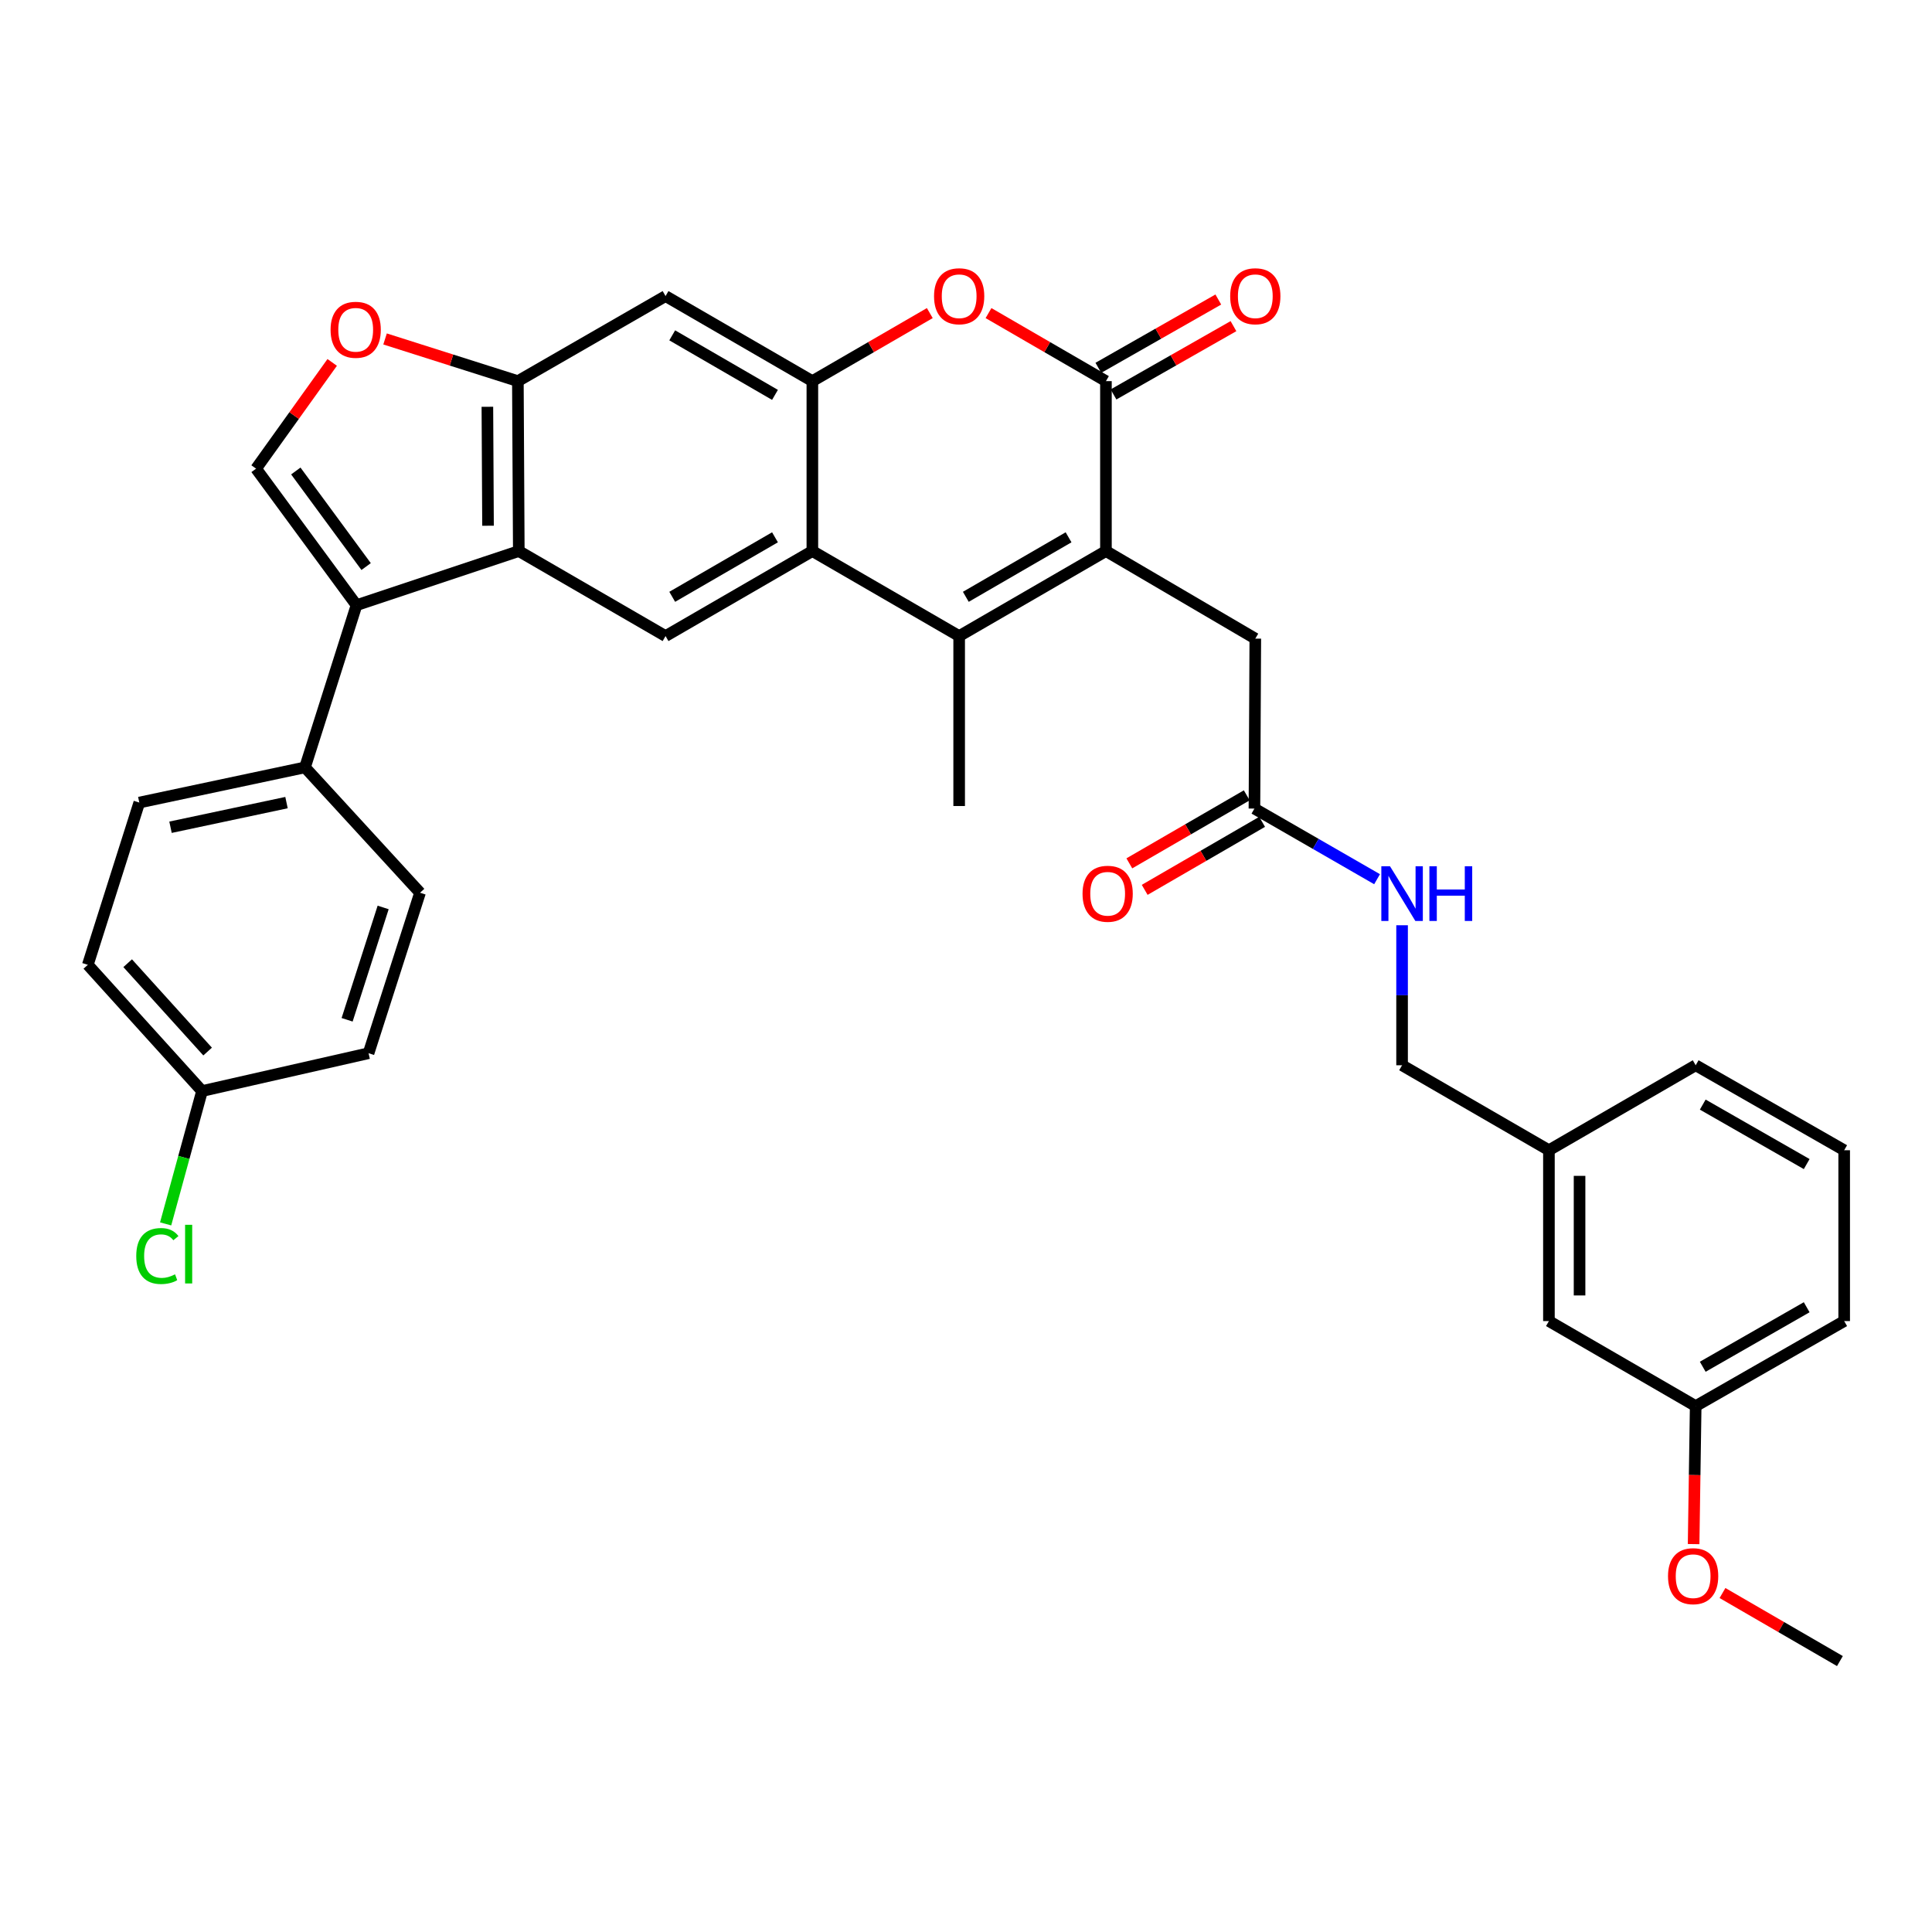 <?xml version='1.0' encoding='iso-8859-1'?>
<svg version='1.1' baseProfile='full'
              xmlns='http://www.w3.org/2000/svg'
                      xmlns:rdkit='http://www.rdkit.org/xml'
                      xmlns:xlink='http://www.w3.org/1999/xlink'
                  xml:space='preserve'
width='1000px' height='1000px' viewBox='0 0 1000 1000'>
<!-- END OF HEADER -->
<rect style='opacity:1.0;fill:#FFFFFF;stroke:none' width='1000' height='1000' x='0' y='0'> </rect>
<path class='bond-0' d='M 572.431,285.226 L 496.459,329.232' style='fill:none;fill-rule:evenodd;stroke:#000000;stroke-width:6px;stroke-linecap:butt;stroke-linejoin:miter;stroke-opacity:1' />
<path class='bond-0' d='M 553.088,278.107 L 499.908,308.912' style='fill:none;fill-rule:evenodd;stroke:#000000;stroke-width:6px;stroke-linecap:butt;stroke-linejoin:miter;stroke-opacity:1' />
<path class='bond-1' d='M 572.431,285.226 L 572.431,197.275' style='fill:none;fill-rule:evenodd;stroke:#000000;stroke-width:6px;stroke-linecap:butt;stroke-linejoin:miter;stroke-opacity:1' />
<path class='bond-12' d='M 572.431,285.226 L 649.742,330.554' style='fill:none;fill-rule:evenodd;stroke:#000000;stroke-width:6px;stroke-linecap:butt;stroke-linejoin:miter;stroke-opacity:1' />
<path class='bond-2' d='M 496.459,329.232 L 420.478,285.226' style='fill:none;fill-rule:evenodd;stroke:#000000;stroke-width:6px;stroke-linecap:butt;stroke-linejoin:miter;stroke-opacity:1' />
<path class='bond-22' d='M 496.459,329.232 L 496.459,417.193' style='fill:none;fill-rule:evenodd;stroke:#000000;stroke-width:6px;stroke-linecap:butt;stroke-linejoin:miter;stroke-opacity:1' />
<path class='bond-6' d='M 572.431,197.275 L 542.043,179.665' style='fill:none;fill-rule:evenodd;stroke:#000000;stroke-width:6px;stroke-linecap:butt;stroke-linejoin:miter;stroke-opacity:1' />
<path class='bond-6' d='M 542.043,179.665 L 511.654,162.056' style='fill:none;fill-rule:evenodd;stroke:#FF0000;stroke-width:6px;stroke-linecap:butt;stroke-linejoin:miter;stroke-opacity:1' />
<path class='bond-15' d='M 576.354,204.164 L 607.397,186.486' style='fill:none;fill-rule:evenodd;stroke:#000000;stroke-width:6px;stroke-linecap:butt;stroke-linejoin:miter;stroke-opacity:1' />
<path class='bond-15' d='M 607.397,186.486 L 638.44,168.809' style='fill:none;fill-rule:evenodd;stroke:#FF0000;stroke-width:6px;stroke-linecap:butt;stroke-linejoin:miter;stroke-opacity:1' />
<path class='bond-15' d='M 568.508,190.386 L 599.551,172.709' style='fill:none;fill-rule:evenodd;stroke:#000000;stroke-width:6px;stroke-linecap:butt;stroke-linejoin:miter;stroke-opacity:1' />
<path class='bond-15' d='M 599.551,172.709 L 630.595,155.031' style='fill:none;fill-rule:evenodd;stroke:#FF0000;stroke-width:6px;stroke-linecap:butt;stroke-linejoin:miter;stroke-opacity:1' />
<path class='bond-9' d='M 420.478,285.226 L 344.489,329.232' style='fill:none;fill-rule:evenodd;stroke:#000000;stroke-width:6px;stroke-linecap:butt;stroke-linejoin:miter;stroke-opacity:1' />
<path class='bond-9' d='M 401.134,278.107 L 347.942,308.911' style='fill:none;fill-rule:evenodd;stroke:#000000;stroke-width:6px;stroke-linecap:butt;stroke-linejoin:miter;stroke-opacity:1' />
<path class='bond-34' d='M 420.478,285.226 L 420.478,197.275' style='fill:none;fill-rule:evenodd;stroke:#000000;stroke-width:6px;stroke-linecap:butt;stroke-linejoin:miter;stroke-opacity:1' />
<path class='bond-3' d='M 420.478,197.275 L 450.871,179.665' style='fill:none;fill-rule:evenodd;stroke:#000000;stroke-width:6px;stroke-linecap:butt;stroke-linejoin:miter;stroke-opacity:1' />
<path class='bond-3' d='M 450.871,179.665 L 481.264,162.055' style='fill:none;fill-rule:evenodd;stroke:#FF0000;stroke-width:6px;stroke-linecap:butt;stroke-linejoin:miter;stroke-opacity:1' />
<path class='bond-11' d='M 420.478,197.275 L 344.489,153.251' style='fill:none;fill-rule:evenodd;stroke:#000000;stroke-width:6px;stroke-linecap:butt;stroke-linejoin:miter;stroke-opacity:1' />
<path class='bond-11' d='M 401.132,204.39 L 347.939,173.573' style='fill:none;fill-rule:evenodd;stroke:#000000;stroke-width:6px;stroke-linecap:butt;stroke-linejoin:miter;stroke-opacity:1' />
<path class='bond-4' d='M 184.529,313.245 L 268.526,285.226' style='fill:none;fill-rule:evenodd;stroke:#000000;stroke-width:6px;stroke-linecap:butt;stroke-linejoin:miter;stroke-opacity:1' />
<path class='bond-7' d='M 184.529,313.245 L 132.543,242.576' style='fill:none;fill-rule:evenodd;stroke:#000000;stroke-width:6px;stroke-linecap:butt;stroke-linejoin:miter;stroke-opacity:1' />
<path class='bond-7' d='M 189.503,293.25 L 153.112,243.781' style='fill:none;fill-rule:evenodd;stroke:#000000;stroke-width:6px;stroke-linecap:butt;stroke-linejoin:miter;stroke-opacity:1' />
<path class='bond-14' d='M 184.529,313.245 L 157.867,397.189' style='fill:none;fill-rule:evenodd;stroke:#000000;stroke-width:6px;stroke-linecap:butt;stroke-linejoin:miter;stroke-opacity:1' />
<path class='bond-5' d='M 268.526,285.226 L 344.489,329.232' style='fill:none;fill-rule:evenodd;stroke:#000000;stroke-width:6px;stroke-linecap:butt;stroke-linejoin:miter;stroke-opacity:1' />
<path class='bond-35' d='M 268.526,285.226 L 268.05,197.275' style='fill:none;fill-rule:evenodd;stroke:#000000;stroke-width:6px;stroke-linecap:butt;stroke-linejoin:miter;stroke-opacity:1' />
<path class='bond-35' d='M 252.6,272.119 L 252.267,210.553' style='fill:none;fill-rule:evenodd;stroke:#000000;stroke-width:6px;stroke-linecap:butt;stroke-linejoin:miter;stroke-opacity:1' />
<path class='bond-36' d='M 132.543,242.576 L 152.244,215.081' style='fill:none;fill-rule:evenodd;stroke:#000000;stroke-width:6px;stroke-linecap:butt;stroke-linejoin:miter;stroke-opacity:1' />
<path class='bond-36' d='M 152.244,215.081 L 171.945,187.585' style='fill:none;fill-rule:evenodd;stroke:#FF0000;stroke-width:6px;stroke-linecap:butt;stroke-linejoin:miter;stroke-opacity:1' />
<path class='bond-8' d='M 268.05,197.275 L 344.489,153.251' style='fill:none;fill-rule:evenodd;stroke:#000000;stroke-width:6px;stroke-linecap:butt;stroke-linejoin:miter;stroke-opacity:1' />
<path class='bond-10' d='M 268.05,197.275 L 233.679,186.358' style='fill:none;fill-rule:evenodd;stroke:#000000;stroke-width:6px;stroke-linecap:butt;stroke-linejoin:miter;stroke-opacity:1' />
<path class='bond-10' d='M 233.679,186.358 L 199.308,175.441' style='fill:none;fill-rule:evenodd;stroke:#FF0000;stroke-width:6px;stroke-linecap:butt;stroke-linejoin:miter;stroke-opacity:1' />
<path class='bond-13' d='M 649.742,330.554 L 649.293,418.523' style='fill:none;fill-rule:evenodd;stroke:#000000;stroke-width:6px;stroke-linecap:butt;stroke-linejoin:miter;stroke-opacity:1' />
<path class='bond-16' d='M 649.293,418.523 L 681.031,436.799' style='fill:none;fill-rule:evenodd;stroke:#000000;stroke-width:6px;stroke-linecap:butt;stroke-linejoin:miter;stroke-opacity:1' />
<path class='bond-16' d='M 681.031,436.799 L 712.769,455.075' style='fill:none;fill-rule:evenodd;stroke:#0000FF;stroke-width:6px;stroke-linecap:butt;stroke-linejoin:miter;stroke-opacity:1' />
<path class='bond-17' d='M 645.319,411.663 L 614.931,429.265' style='fill:none;fill-rule:evenodd;stroke:#000000;stroke-width:6px;stroke-linecap:butt;stroke-linejoin:miter;stroke-opacity:1' />
<path class='bond-17' d='M 614.931,429.265 L 584.542,446.868' style='fill:none;fill-rule:evenodd;stroke:#FF0000;stroke-width:6px;stroke-linecap:butt;stroke-linejoin:miter;stroke-opacity:1' />
<path class='bond-17' d='M 653.266,425.382 L 622.878,442.985' style='fill:none;fill-rule:evenodd;stroke:#000000;stroke-width:6px;stroke-linecap:butt;stroke-linejoin:miter;stroke-opacity:1' />
<path class='bond-17' d='M 622.878,442.985 L 592.489,460.587' style='fill:none;fill-rule:evenodd;stroke:#FF0000;stroke-width:6px;stroke-linecap:butt;stroke-linejoin:miter;stroke-opacity:1' />
<path class='bond-18' d='M 157.867,397.189 L 72.1,415.404' style='fill:none;fill-rule:evenodd;stroke:#000000;stroke-width:6px;stroke-linecap:butt;stroke-linejoin:miter;stroke-opacity:1' />
<path class='bond-18' d='M 148.295,415.43 L 88.259,428.181' style='fill:none;fill-rule:evenodd;stroke:#000000;stroke-width:6px;stroke-linecap:butt;stroke-linejoin:miter;stroke-opacity:1' />
<path class='bond-19' d='M 157.867,397.189 L 217.411,462.08' style='fill:none;fill-rule:evenodd;stroke:#000000;stroke-width:6px;stroke-linecap:butt;stroke-linejoin:miter;stroke-opacity:1' />
<path class='bond-21' d='M 725.714,478.91 L 725.714,515.145' style='fill:none;fill-rule:evenodd;stroke:#0000FF;stroke-width:6px;stroke-linecap:butt;stroke-linejoin:miter;stroke-opacity:1' />
<path class='bond-21' d='M 725.714,515.145 L 725.714,551.379' style='fill:none;fill-rule:evenodd;stroke:#000000;stroke-width:6px;stroke-linecap:butt;stroke-linejoin:miter;stroke-opacity:1' />
<path class='bond-26' d='M 72.1,415.404 L 45.455,499.392' style='fill:none;fill-rule:evenodd;stroke:#000000;stroke-width:6px;stroke-linecap:butt;stroke-linejoin:miter;stroke-opacity:1' />
<path class='bond-25' d='M 217.411,462.08 L 190.766,545.142' style='fill:none;fill-rule:evenodd;stroke:#000000;stroke-width:6px;stroke-linecap:butt;stroke-linejoin:miter;stroke-opacity:1' />
<path class='bond-25' d='M 198.317,469.696 L 179.665,527.84' style='fill:none;fill-rule:evenodd;stroke:#000000;stroke-width:6px;stroke-linecap:butt;stroke-linejoin:miter;stroke-opacity:1' />
<path class='bond-20' d='M 104.576,564.723 L 190.766,545.142' style='fill:none;fill-rule:evenodd;stroke:#000000;stroke-width:6px;stroke-linecap:butt;stroke-linejoin:miter;stroke-opacity:1' />
<path class='bond-28' d='M 104.576,564.723 L 95.155,599.105' style='fill:none;fill-rule:evenodd;stroke:#000000;stroke-width:6px;stroke-linecap:butt;stroke-linejoin:miter;stroke-opacity:1' />
<path class='bond-28' d='M 95.155,599.105 L 85.733,633.486' style='fill:none;fill-rule:evenodd;stroke:#00CC00;stroke-width:6px;stroke-linecap:butt;stroke-linejoin:miter;stroke-opacity:1' />
<path class='bond-38' d='M 104.576,564.723 L 45.455,499.392' style='fill:none;fill-rule:evenodd;stroke:#000000;stroke-width:6px;stroke-linecap:butt;stroke-linejoin:miter;stroke-opacity:1' />
<path class='bond-38' d='M 107.464,544.285 L 66.079,498.553' style='fill:none;fill-rule:evenodd;stroke:#000000;stroke-width:6px;stroke-linecap:butt;stroke-linejoin:miter;stroke-opacity:1' />
<path class='bond-24' d='M 725.714,551.379 L 801.721,595.359' style='fill:none;fill-rule:evenodd;stroke:#000000;stroke-width:6px;stroke-linecap:butt;stroke-linejoin:miter;stroke-opacity:1' />
<path class='bond-23' d='M 801.721,683.786 L 801.721,595.359' style='fill:none;fill-rule:evenodd;stroke:#000000;stroke-width:6px;stroke-linecap:butt;stroke-linejoin:miter;stroke-opacity:1' />
<path class='bond-23' d='M 817.576,670.522 L 817.576,608.623' style='fill:none;fill-rule:evenodd;stroke:#000000;stroke-width:6px;stroke-linecap:butt;stroke-linejoin:miter;stroke-opacity:1' />
<path class='bond-27' d='M 801.721,683.786 L 877.684,727.792' style='fill:none;fill-rule:evenodd;stroke:#000000;stroke-width:6px;stroke-linecap:butt;stroke-linejoin:miter;stroke-opacity:1' />
<path class='bond-31' d='M 801.721,595.359 L 877.684,551.379' style='fill:none;fill-rule:evenodd;stroke:#000000;stroke-width:6px;stroke-linecap:butt;stroke-linejoin:miter;stroke-opacity:1' />
<path class='bond-29' d='M 877.684,727.792 L 877.147,763.508' style='fill:none;fill-rule:evenodd;stroke:#000000;stroke-width:6px;stroke-linecap:butt;stroke-linejoin:miter;stroke-opacity:1' />
<path class='bond-29' d='M 877.147,763.508 L 876.611,799.224' style='fill:none;fill-rule:evenodd;stroke:#FF0000;stroke-width:6px;stroke-linecap:butt;stroke-linejoin:miter;stroke-opacity:1' />
<path class='bond-37' d='M 877.684,727.792 L 954.545,683.786' style='fill:none;fill-rule:evenodd;stroke:#000000;stroke-width:6px;stroke-linecap:butt;stroke-linejoin:miter;stroke-opacity:1' />
<path class='bond-37' d='M 881.335,707.432 L 935.138,676.627' style='fill:none;fill-rule:evenodd;stroke:#000000;stroke-width:6px;stroke-linecap:butt;stroke-linejoin:miter;stroke-opacity:1' />
<path class='bond-33' d='M 891.558,824.549 L 921.946,842.158' style='fill:none;fill-rule:evenodd;stroke:#FF0000;stroke-width:6px;stroke-linecap:butt;stroke-linejoin:miter;stroke-opacity:1' />
<path class='bond-33' d='M 921.946,842.158 L 952.335,859.767' style='fill:none;fill-rule:evenodd;stroke:#000000;stroke-width:6px;stroke-linecap:butt;stroke-linejoin:miter;stroke-opacity:1' />
<path class='bond-30' d='M 954.545,595.359 L 877.684,551.379' style='fill:none;fill-rule:evenodd;stroke:#000000;stroke-width:6px;stroke-linecap:butt;stroke-linejoin:miter;stroke-opacity:1' />
<path class='bond-30' d='M 935.142,602.523 L 881.339,571.737' style='fill:none;fill-rule:evenodd;stroke:#000000;stroke-width:6px;stroke-linecap:butt;stroke-linejoin:miter;stroke-opacity:1' />
<path class='bond-32' d='M 954.545,595.359 L 954.545,683.786' style='fill:none;fill-rule:evenodd;stroke:#000000;stroke-width:6px;stroke-linecap:butt;stroke-linejoin:miter;stroke-opacity:1' />
<path  class='atom-7' d='M 483.459 153.331
Q 483.459 146.531, 486.819 142.731
Q 490.179 138.931, 496.459 138.931
Q 502.739 138.931, 506.099 142.731
Q 509.459 146.531, 509.459 153.331
Q 509.459 160.211, 506.059 164.131
Q 502.659 168.011, 496.459 168.011
Q 490.219 168.011, 486.819 164.131
Q 483.459 160.251, 483.459 153.331
M 496.459 164.811
Q 500.779 164.811, 503.099 161.931
Q 505.459 159.011, 505.459 153.331
Q 505.459 147.771, 503.099 144.971
Q 500.779 142.131, 496.459 142.131
Q 492.139 142.131, 489.779 144.931
Q 487.459 147.731, 487.459 153.331
Q 487.459 159.051, 489.779 161.931
Q 492.139 164.811, 496.459 164.811
' fill='#FF0000'/>
<path  class='atom-11' d='M 171.107 170.692
Q 171.107 163.892, 174.467 160.092
Q 177.827 156.292, 184.107 156.292
Q 190.387 156.292, 193.747 160.092
Q 197.107 163.892, 197.107 170.692
Q 197.107 177.572, 193.707 181.492
Q 190.307 185.372, 184.107 185.372
Q 177.867 185.372, 174.467 181.492
Q 171.107 177.612, 171.107 170.692
M 184.107 182.172
Q 188.427 182.172, 190.747 179.292
Q 193.107 176.372, 193.107 170.692
Q 193.107 165.132, 190.747 162.332
Q 188.427 159.492, 184.107 159.492
Q 179.787 159.492, 177.427 162.292
Q 175.107 165.092, 175.107 170.692
Q 175.107 176.412, 177.427 179.292
Q 179.787 182.172, 184.107 182.172
' fill='#FF0000'/>
<path  class='atom-16' d='M 636.742 153.331
Q 636.742 146.531, 640.102 142.731
Q 643.462 138.931, 649.742 138.931
Q 656.022 138.931, 659.382 142.731
Q 662.742 146.531, 662.742 153.331
Q 662.742 160.211, 659.342 164.131
Q 655.942 168.011, 649.742 168.011
Q 643.502 168.011, 640.102 164.131
Q 636.742 160.251, 636.742 153.331
M 649.742 164.811
Q 654.062 164.811, 656.382 161.931
Q 658.742 159.011, 658.742 153.331
Q 658.742 147.771, 656.382 144.971
Q 654.062 142.131, 649.742 142.131
Q 645.422 142.131, 643.062 144.931
Q 640.742 147.731, 640.742 153.331
Q 640.742 159.051, 643.062 161.931
Q 645.422 164.811, 649.742 164.811
' fill='#FF0000'/>
<path  class='atom-17' d='M 719.454 448.369
L 728.734 463.369
Q 729.654 464.849, 731.134 467.529
Q 732.614 470.209, 732.694 470.369
L 732.694 448.369
L 736.454 448.369
L 736.454 476.689
L 732.574 476.689
L 722.614 460.289
Q 721.454 458.369, 720.214 456.169
Q 719.014 453.969, 718.654 453.289
L 718.654 476.689
L 714.974 476.689
L 714.974 448.369
L 719.454 448.369
' fill='#0000FF'/>
<path  class='atom-17' d='M 739.854 448.369
L 743.694 448.369
L 743.694 460.409
L 758.174 460.409
L 758.174 448.369
L 762.014 448.369
L 762.014 476.689
L 758.174 476.689
L 758.174 463.609
L 743.694 463.609
L 743.694 476.689
L 739.854 476.689
L 739.854 448.369
' fill='#0000FF'/>
<path  class='atom-18' d='M 560.321 462.609
Q 560.321 455.809, 563.681 452.009
Q 567.041 448.209, 573.321 448.209
Q 579.601 448.209, 582.961 452.009
Q 586.321 455.809, 586.321 462.609
Q 586.321 469.489, 582.921 473.409
Q 579.521 477.289, 573.321 477.289
Q 567.081 477.289, 563.681 473.409
Q 560.321 469.529, 560.321 462.609
M 573.321 474.089
Q 577.641 474.089, 579.961 471.209
Q 582.321 468.289, 582.321 462.609
Q 582.321 457.049, 579.961 454.249
Q 577.641 451.409, 573.321 451.409
Q 569.001 451.409, 566.641 454.209
Q 564.321 457.009, 564.321 462.609
Q 564.321 468.329, 566.641 471.209
Q 569.001 474.089, 573.321 474.089
' fill='#FF0000'/>
<path  class='atom-29' d='M 70.525 650.114
Q 70.525 643.074, 73.805 639.394
Q 77.125 635.674, 83.405 635.674
Q 89.245 635.674, 92.365 639.794
L 89.725 641.954
Q 87.445 638.954, 83.405 638.954
Q 79.125 638.954, 76.845 641.834
Q 74.605 644.674, 74.605 650.114
Q 74.605 655.714, 76.925 658.594
Q 79.285 661.474, 83.845 661.474
Q 86.965 661.474, 90.605 659.594
L 91.725 662.594
Q 90.245 663.554, 88.005 664.114
Q 85.765 664.674, 83.285 664.674
Q 77.125 664.674, 73.805 660.914
Q 70.525 657.154, 70.525 650.114
' fill='#00CC00'/>
<path  class='atom-29' d='M 95.805 633.954
L 99.485 633.954
L 99.485 664.314
L 95.805 664.314
L 95.805 633.954
' fill='#00CC00'/>
<path  class='atom-30' d='M 863.363 815.823
Q 863.363 809.023, 866.723 805.223
Q 870.083 801.423, 876.363 801.423
Q 882.643 801.423, 886.003 805.223
Q 889.363 809.023, 889.363 815.823
Q 889.363 822.703, 885.963 826.623
Q 882.563 830.503, 876.363 830.503
Q 870.123 830.503, 866.723 826.623
Q 863.363 822.743, 863.363 815.823
M 876.363 827.303
Q 880.683 827.303, 883.003 824.423
Q 885.363 821.503, 885.363 815.823
Q 885.363 810.263, 883.003 807.463
Q 880.683 804.623, 876.363 804.623
Q 872.043 804.623, 869.683 807.423
Q 867.363 810.223, 867.363 815.823
Q 867.363 821.543, 869.683 824.423
Q 872.043 827.303, 876.363 827.303
' fill='#FF0000'/>
</svg>
